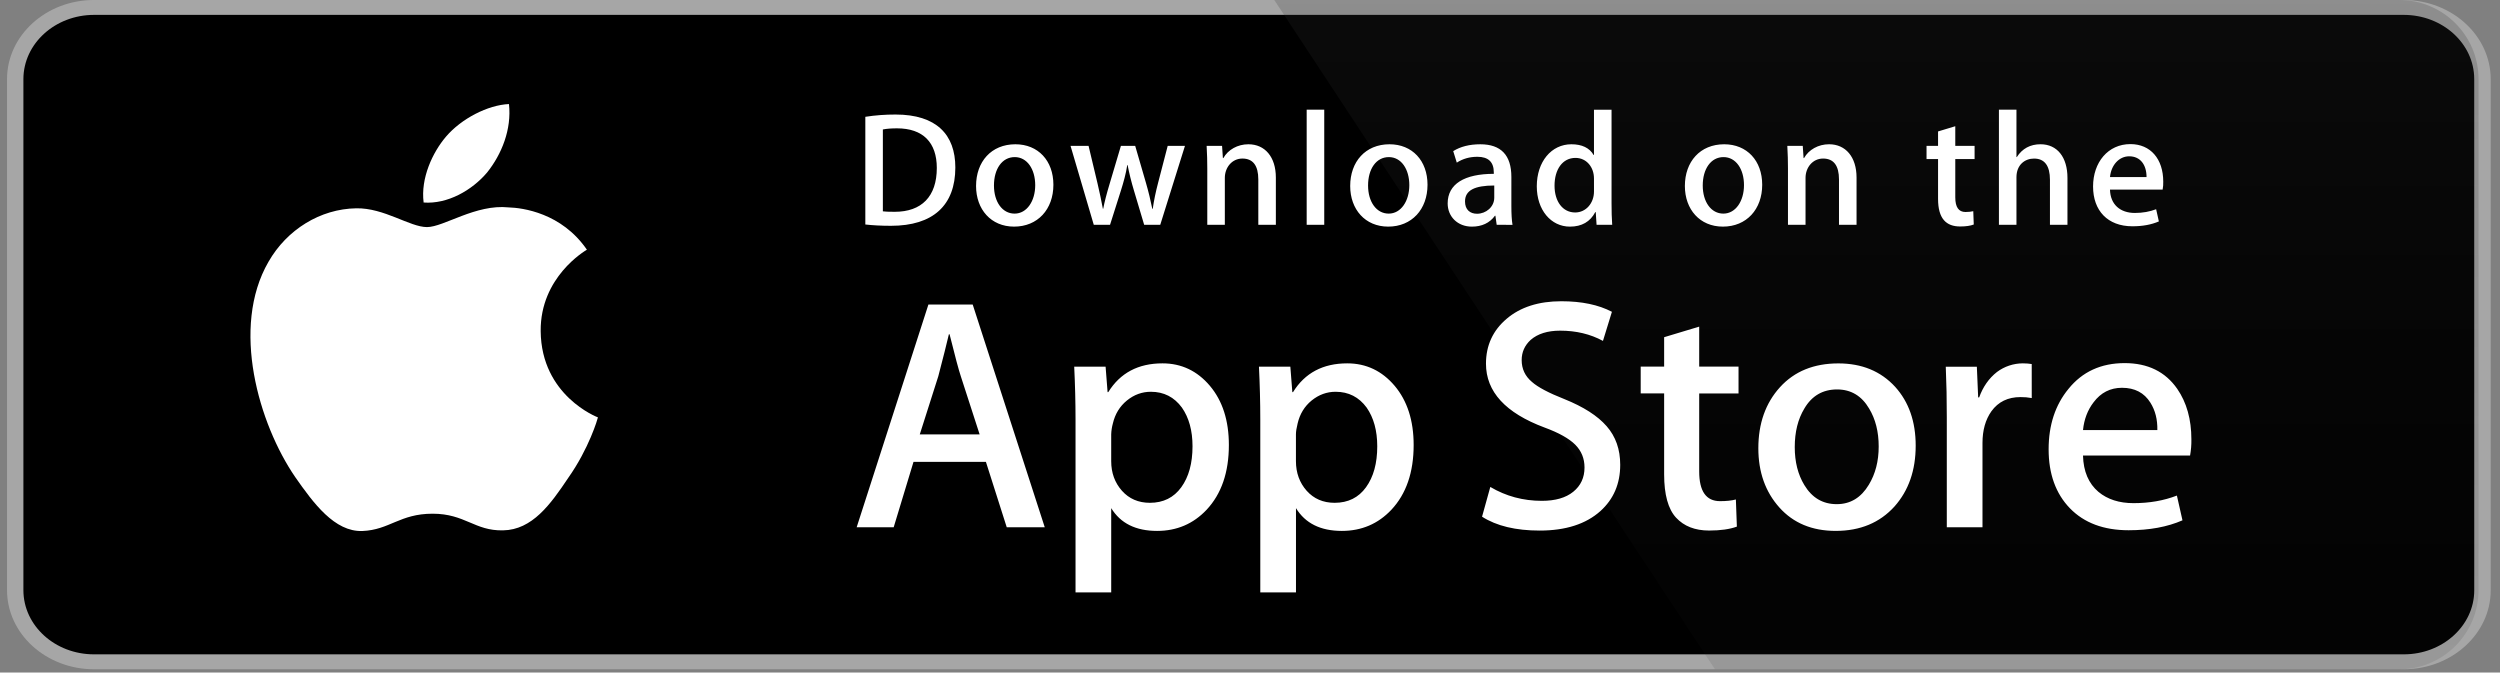 <?xml version="1.0" encoding="utf-8"?>
<!-- Generator: Adobe Illustrator 16.0.0, SVG Export Plug-In . SVG Version: 6.00 Build 0)  -->
<!DOCTYPE svg PUBLIC "-//W3C//DTD SVG 1.1//EN" "http://www.w3.org/Graphics/SVG/1.1/DTD/svg11.dtd">
<svg version="1.1" id="Layer_1" xmlns="http://www.w3.org/2000/svg" xmlns:xlink="http://www.w3.org/1999/xlink" x="0px" y="0px"
	 width="204.46px" height="55px" viewBox="472.925 575.914 204.46 55" enable-background="new 472.925 575.914 204.46 55"
	 xml:space="preserve">
<rect x="472.925" y="575.914" width="204.46" height="55" fill="#808080" stroke="none"/>
<path fill="#FFFFFF" d="M675.279,624.188c0,2.896-2.582,5.241-5.766,5.241c-0.003,0-0.005,0-0.006,0H480.62
	c-3.188,0.004-5.776-2.343-5.781-5.241v-41.806c0.004-2.9,2.59-5.25,5.781-5.251h188.885c3.189,0,5.772,2.351,5.772,5.25v0.001
	L675.279,624.188L675.279,624.188z"/>
<path fill="#A6A6A6" d="M669.507,630.65H480.62c-3.928-0.001-7.112-2.892-7.12-6.462v-41.805c0.006-3.573,3.19-6.468,7.12-6.47
	h188.885c3.929,0.004,7.112,2.897,7.12,6.47v41.805C676.627,627.752,673.428,630.65,669.507,630.65z"/>
<path d="M675.279,624.188c0,2.896-2.582,5.241-5.766,5.241c-0.003,0-0.005,0-0.006,0H480.62c-3.188,0.004-5.776-2.343-5.781-5.241
	v-41.806c0.004-2.9,2.59-5.25,5.781-5.251h188.885c3.189,0,5.772,2.351,5.772,5.25v0.001L675.279,624.188L675.279,624.188z"/>
<path fill="#FFFFFF" d="M517.144,602.994c-0.04-4.412,3.613-6.557,3.78-6.658c-2.068-3.016-5.275-3.427-6.402-3.46
	c-2.693-0.283-5.305,1.61-6.677,1.61c-1.399,0-3.511-1.583-5.789-1.536c-2.93,0.045-5.67,1.741-7.174,4.375
	c-3.103,5.369-0.79,13.26,2.184,17.601c1.486,2.127,3.224,4.5,5.499,4.415c2.224-0.09,3.055-1.415,5.74-1.415
	c2.66,0,3.44,1.415,5.76,1.362c2.387-0.037,3.891-2.135,5.326-4.281c1.719-2.435,2.409-4.835,2.436-4.958
	C521.771,610.03,517.191,608.279,517.144,602.994L517.144,602.994z M512.762,590.021c1.197-1.496,2.016-3.531,1.789-5.597
	c-1.732,0.076-3.898,1.197-5.146,2.66c-1.103,1.291-2.089,3.403-1.834,5.393C509.517,592.62,511.514,591.494,512.762,590.021
	L512.762,590.021z"/>
<linearGradient id="SVGID_1_" gradientUnits="userSpaceOnUse" x1="719.463" y1="555.958" x2="719.463" y2="558.62" gradientTransform="matrix(74.175 0 0 -74.135 -52739.539 41846.555)">
	<stop  offset="0" style="stop-color:#1A1A1A;stop-opacity:0.1"/>
	<stop  offset="0.123" style="stop-color:#212121;stop-opacity:0.151"/>
	<stop  offset="0.308" style="stop-color:#353535;stop-opacity:0.227"/>
	<stop  offset="0.532" style="stop-color:#575757;stop-opacity:0.318"/>
	<stop  offset="0.783" style="stop-color:#858585;stop-opacity:0.421"/>
	<stop  offset="1" style="stop-color:#B3B3B3;stop-opacity:0.51"/>
</linearGradient>
<path fill="url(#SVGID_1_)" d="M669.154,575.914h-92.013l36.041,54.736h55.973c3.572-0.004,6.467-2.896,6.475-6.467v-41.8
	C675.623,578.811,672.727,575.917,669.154,575.914z"/>
<g>
	<path fill="#FFFFFF" d="M558.369,619.036h-3.109l-1.704-5.351h-5.92l-1.622,5.351h-3.028l5.868-18.217h3.622L558.369,619.036z
		 M553.043,611.439l-1.54-4.756c-0.164-0.484-0.47-1.63-0.919-3.432h-0.055c-0.181,0.776-0.469,1.92-0.865,3.432l-1.515,4.756
		H553.043z M573.427,612.308c0,2.234-0.607,3.999-1.822,5.297c-1.087,1.152-2.438,1.729-4.049,1.729
		c-1.741,0-2.992-0.62-3.752-1.863v6.893h-2.918v-14.144c0-1.402-0.037-2.841-0.108-4.317h2.567l0.163,2.082h0.055
		c0.973-1.569,2.45-2.354,4.434-2.354c1.549,0,2.842,0.613,3.878,1.838C572.909,608.695,573.427,610.308,573.427,612.308
		L573.427,612.308z M570.454,612.413c0-1.278-0.288-2.332-0.866-3.163c-0.631-0.861-1.478-1.295-2.541-1.295
		c-0.72,0-1.375,0.239-1.959,0.714c-0.586,0.479-0.97,1.107-1.149,1.881c-0.08,0.289-0.125,0.587-0.135,0.888v2.192
		c0,0.954,0.293,1.76,0.879,2.421c0.585,0.655,1.347,0.985,2.283,0.985c1.1,0,1.955-0.426,2.568-1.271
		C570.146,614.918,570.454,613.803,570.454,612.413z M588.539,612.308c0,2.234-0.607,3.999-1.822,5.297
		c-1.088,1.152-2.438,1.729-4.051,1.729c-1.741,0-2.992-0.62-3.751-1.863v6.893h-2.919v-14.144c0-1.402-0.038-2.841-0.109-4.317
		h2.567l0.163,2.082h0.055c0.972-1.569,2.449-2.354,4.434-2.354c1.549,0,2.842,0.613,3.88,1.838
		C588.019,608.695,588.539,610.308,588.539,612.308L588.539,612.308z M585.562,612.413c0-1.278-0.289-2.332-0.866-3.163
		c-0.631-0.861-1.476-1.295-2.539-1.295c-0.72,0-1.373,0.239-1.961,0.714c-0.586,0.479-0.967,1.107-1.147,1.881
		c-0.089,0.361-0.137,0.656-0.137,0.888v2.192c0,0.954,0.294,1.76,0.878,2.421c0.585,0.654,1.347,0.985,2.286,0.985
		c1.1,0,1.957-0.426,2.567-1.271C585.256,614.918,585.562,613.803,585.562,612.413z M605.433,613.926
		c0,1.551-0.541,2.812-1.619,3.785c-1.187,1.062-2.841,1.595-4.963,1.595c-1.961,0-3.533-0.377-4.718-1.135l0.675-2.433
		c1.28,0.759,2.686,1.136,4.217,1.136c1.101,0,1.957-0.247,2.567-0.742c0.612-0.496,0.921-1.158,0.921-1.984
		c0-0.74-0.256-1.36-0.759-1.866c-0.505-0.504-1.34-0.974-2.513-1.404c-3.191-1.19-4.787-2.93-4.787-5.219
		c0-1.493,0.564-2.718,1.69-3.674c1.125-0.957,2.618-1.434,4.473-1.434c1.659,0,3.041,0.288,4.137,0.863l-0.733,2.381
		c-1.032-0.56-2.197-0.838-3.5-0.838c-1.03,0-1.837,0.253-2.415,0.757c-0.487,0.451-0.733,0.998-0.733,1.65
		c0,0.719,0.281,1.316,0.839,1.784c0.485,0.431,1.37,0.901,2.648,1.403c1.57,0.633,2.722,1.369,3.46,2.216
		C605.064,611.612,605.433,612.669,605.433,613.926L605.433,613.926z M615.109,608.091h-3.217v6.378
		c0,1.621,0.567,2.431,1.703,2.431c0.521,0,0.955-0.045,1.297-0.137l0.081,2.219c-0.575,0.213-1.333,0.322-2.271,0.322
		c-1.152,0-2.054-0.353-2.704-1.056c-0.647-0.704-0.973-1.883-0.973-3.541v-6.62h-1.917v-2.191h1.917v-2.405l2.867-0.864v3.27h3.217
		V608.091L615.109,608.091z M629.598,612.361c0,2.019-0.579,3.676-1.731,4.972c-1.207,1.334-2.811,2-4.811,2
		c-1.932,0-3.466-0.639-4.61-1.917c-1.144-1.279-1.717-2.892-1.717-4.837c0-2.035,0.592-3.702,1.771-4.999
		c1.182-1.299,2.772-1.945,4.772-1.945c1.928,0,3.477,0.64,4.649,1.919C629.04,608.794,629.598,610.396,629.598,612.361
		L629.598,612.361z M626.572,612.429c0-1.203-0.26-2.237-0.782-3.101c-0.612-1.042-1.487-1.564-2.623-1.564
		c-1.169,0-2.066,0.522-2.676,1.564c-0.523,0.863-0.784,1.915-0.784,3.154c0,1.204,0.26,2.24,0.784,3.101
		c0.629,1.044,1.51,1.563,2.651,1.563c1.116,0,1.991-0.532,2.624-1.589C626.302,614.673,626.572,613.635,626.572,612.429
		L626.572,612.429z M639.089,608.469c-0.303-0.057-0.612-0.082-0.919-0.08c-1.027,0-1.821,0.385-2.381,1.162
		c-0.484,0.684-0.728,1.549-0.728,2.594v6.892h-2.919v-8.997c0.003-1.381-0.025-2.759-0.084-4.136h2.542l0.107,2.513h0.081
		c0.31-0.864,0.794-1.561,1.46-2.083c0.609-0.454,1.349-0.702,2.109-0.704c0.27,0,0.514,0.021,0.73,0.056L639.089,608.469z
		 M652.145,611.848c0.007,0.442-0.028,0.887-0.107,1.324h-8.757c0.034,1.297,0.458,2.289,1.271,2.976
		c0.738,0.61,1.692,0.916,2.865,0.916c1.296,0,2.479-0.207,3.543-0.62l0.457,2.025c-1.243,0.542-2.71,0.811-4.404,0.811
		c-2.037,0-3.637-0.599-4.8-1.795c-1.161-1.197-1.743-2.809-1.743-4.824c0-1.979,0.541-3.629,1.625-4.944
		c1.133-1.403,2.666-2.106,4.593-2.106c1.894,0,3.327,0.703,4.301,2.106C651.757,608.829,652.145,610.209,652.145,611.848
		L652.145,611.848z M649.361,611.089c0.02-0.865-0.171-1.611-0.567-2.242c-0.505-0.812-1.283-1.218-2.324-1.218
		c-0.955,0-1.732,0.396-2.325,1.189c-0.485,0.631-0.774,1.389-0.863,2.269L649.361,611.089L649.361,611.089z"/>
</g>
<g>
	<path fill="#FFFFFF" d="M545.794,594.381c-0.812,0-1.514-0.04-2.099-0.107v-8.807c0.818-0.127,1.644-0.188,2.472-0.186
		c3.348,0,4.889,1.646,4.889,4.331C551.056,592.707,549.236,594.381,545.794,594.381z M546.284,586.41
		c-0.451,0-0.836,0.028-1.155,0.092v6.696c0.173,0.026,0.504,0.038,0.969,0.038c2.194,0,3.443-1.247,3.443-3.586
		C549.541,587.565,548.411,586.41,546.284,586.41z M555.861,594.448c-1.888,0-3.11-1.41-3.11-3.322c0-1.992,1.249-3.413,3.216-3.413
		c1.859,0,3.109,1.342,3.109,3.31C559.076,593.038,557.788,594.448,555.861,594.448z M555.915,588.762c-1.037,0-1.7,0.969-1.7,2.324
		c0,1.329,0.678,2.298,1.687,2.298c1.01,0,1.687-1.036,1.687-2.326C557.588,589.744,556.924,588.762,555.915,588.762
		L555.915,588.762z M569.835,587.846l-2.02,6.454H566.5l-0.836-2.801c-0.208-0.688-0.382-1.383-0.519-2.087h-0.028
		c-0.105,0.705-0.306,1.408-0.519,2.087l-0.889,2.801h-1.33l-1.9-6.454h1.474l0.732,3.068c0.172,0.732,0.317,1.422,0.438,2.072
		h0.027c0.105-0.543,0.278-1.223,0.531-2.059l0.916-3.081h1.17l0.877,3.016c0.212,0.731,0.385,1.447,0.52,2.127h0.038
		c0.093-0.665,0.239-1.369,0.438-2.127l0.784-3.016L569.835,587.846L569.835,587.846z M577.27,594.3h-1.435v-3.706
		c0-1.142-0.438-1.713-1.303-1.713c-0.85,0-1.435,0.731-1.435,1.58v3.839h-1.435v-4.607c0-0.572-0.014-1.185-0.053-1.848h1.262
		l0.067,0.995h0.039c0.387-0.688,1.17-1.127,2.047-1.127c1.355,0,2.246,1.037,2.246,2.722L577.27,594.3L577.27,594.3z
		 M581.227,594.3h-1.437v-9.415h1.437V594.3z M586.458,594.448c-1.886,0-3.109-1.41-3.109-3.322c0-1.992,1.249-3.413,3.215-3.413
		c1.861,0,3.109,1.342,3.109,3.31C589.674,593.038,588.384,594.448,586.458,594.448z M586.512,588.762
		c-1.037,0-1.701,0.969-1.701,2.324c0,1.329,0.679,2.298,1.686,2.298c1.01,0,1.687-1.036,1.687-2.326
		C588.185,589.744,587.522,588.762,586.512,588.762L586.512,588.762z M595.33,594.3l-0.104-0.742h-0.038
		c-0.438,0.598-1.078,0.891-1.888,0.891c-1.158,0-1.979-0.812-1.979-1.901c0-1.593,1.381-2.417,3.773-2.417v-0.119
		c0-0.85-0.45-1.275-1.34-1.275c-0.637,0-1.195,0.159-1.687,0.479l-0.292-0.943c0.597-0.373,1.342-0.559,2.217-0.559
		c1.688,0,2.539,0.891,2.539,2.67v2.378c0,0.651,0.029,1.158,0.093,1.541L595.33,594.3L595.33,594.3z M595.133,591.086
		c-1.594,0-2.393,0.386-2.393,1.301c0,0.678,0.411,1.009,0.984,1.009c0.729,0,1.408-0.557,1.408-1.313V591.086z M603.499,594.3
		l-0.067-1.036h-0.04c-0.412,0.784-1.104,1.185-2.072,1.185c-1.557,0-2.71-1.369-2.71-3.296c0-2.019,1.196-3.44,2.828-3.44
		c0.864,0,1.476,0.29,1.821,0.877h0.028v-3.704h1.437v7.677c0,0.624,0.015,1.207,0.053,1.738H603.499L603.499,594.3z
		 M603.286,590.502c0-0.902-0.597-1.674-1.511-1.674c-1.063,0-1.714,0.943-1.714,2.271c0,1.301,0.675,2.192,1.686,2.192
		c0.903,0,1.54-0.784,1.54-1.713V590.502L603.286,590.502z M613.829,594.448c-1.886,0-3.108-1.41-3.108-3.322
		c0-1.992,1.249-3.413,3.215-3.413c1.86,0,3.109,1.342,3.109,3.31C617.046,593.038,615.758,594.448,613.829,594.448L613.829,594.448
		z M613.882,588.762c-1.036,0-1.7,0.969-1.7,2.324c0,1.329,0.678,2.298,1.686,2.298c1.011,0,1.687-1.036,1.687-2.326
		C615.558,589.744,614.894,588.762,613.882,588.762L613.882,588.762z M624.762,594.3h-1.437v-3.706c0-1.142-0.438-1.713-1.302-1.713
		c-0.85,0-1.434,0.731-1.434,1.58v3.839h-1.437v-4.607c0-0.572-0.014-1.185-0.053-1.848h1.263l0.067,0.995h0.039
		c0.385-0.688,1.17-1.128,2.045-1.128c1.355,0,2.248,1.037,2.248,2.722V594.3z M634.415,588.922h-1.579v3.134
		c0,0.798,0.276,1.196,0.835,1.196c0.253,0,0.465-0.027,0.636-0.066l0.04,1.089c-0.278,0.108-0.65,0.161-1.113,0.161
		c-1.13,0-1.807-0.625-1.807-2.259v-3.255h-0.942v-1.076h0.942v-1.182l1.409-0.427v1.607h1.579V588.922L634.415,588.922z
		 M642.01,594.3h-1.432v-3.679c0-1.154-0.438-1.739-1.303-1.739c-0.742,0-1.436,0.505-1.436,1.528v3.89h-1.434v-9.415h1.434v3.877
		h0.028c0.452-0.705,1.107-1.05,1.942-1.05c1.367,0,2.201,1.062,2.201,2.749V594.3L642.01,594.3z M649.793,591.419h-4.305
		c0.027,1.222,0.836,1.911,2.034,1.911c0.637,0,1.222-0.106,1.74-0.305l0.223,0.997c-0.61,0.266-1.329,0.398-2.166,0.398
		c-2.019,0-3.215-1.276-3.215-3.254c0-1.98,1.225-3.467,3.054-3.467c1.65,0,2.685,1.222,2.685,3.068
		C649.852,590.986,649.834,591.204,649.793,591.419L649.793,591.419z M648.478,590.395c0-0.995-0.502-1.698-1.42-1.698
		c-0.824,0-1.477,0.716-1.569,1.698H648.478z"/>
</g>
</svg>
